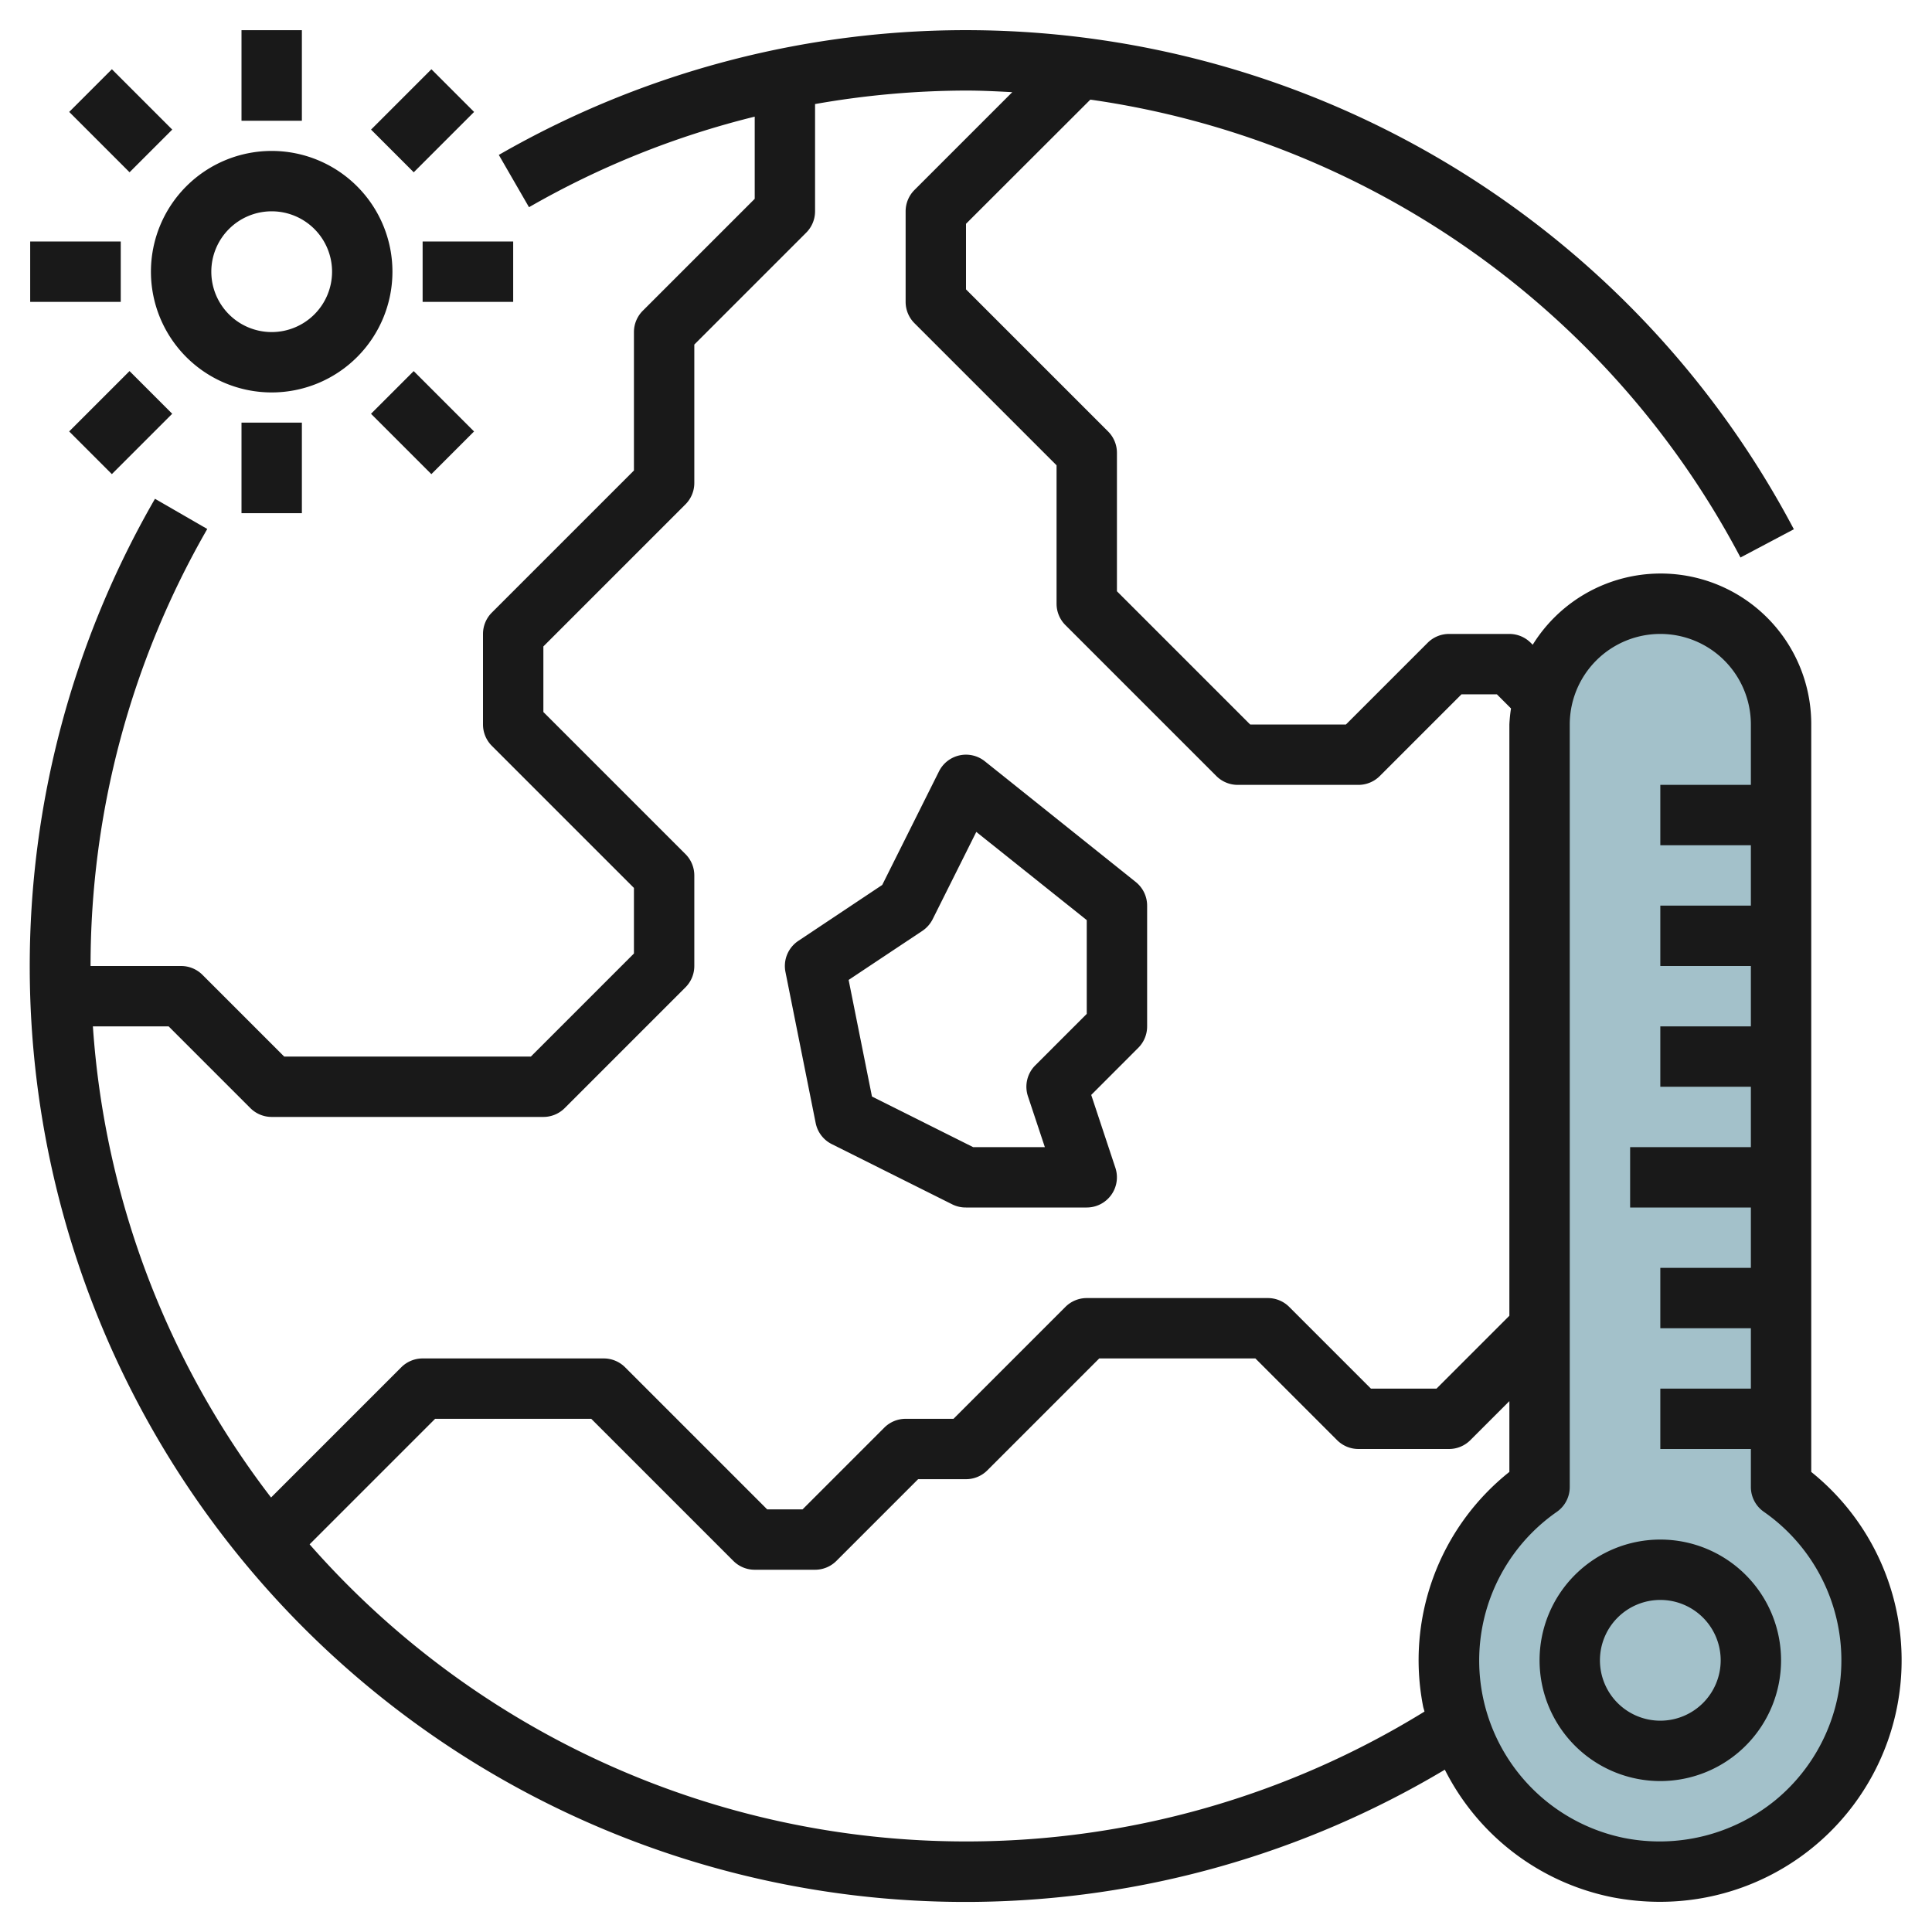 <svg id="Layer_3" height="512" viewBox="0 0 64 64" width="512" xmlns="http://www.w3.org/2000/svg" data-name="Layer 3"><path d="m59 49.26v-25.26a4 4 0 0 0 -4-4 4 4 0 0 0 -4 4v25.26a7 7 0 1 0 8 0z" fill="#a3c1ca"/><g fill="#191919"><path d="m60 48.76v-24.76a4.988 4.988 0 0 0 -9.227-2.642l-.066-.065a1 1 0 0 0 -.707-.293h-2a1 1 0 0 0 -.707.293l-2.707 2.707h-3.172l-4.414-4.414v-4.586a1 1 0 0 0 -.293-.707l-4.707-4.707v-2.172l4.119-4.114a28.956 28.956 0 0 1 21.537 15.168l1.768-.936a31.02 31.02 0 0 0 -42.9-12.4l1 1.732a28.826 28.826 0 0 1 7.477-3v2.722l-3.707 3.707a1 1 0 0 0 -.294.707v4.586l-4.707 4.707a1 1 0 0 0 -.293.707v3a1 1 0 0 0 .293.707l4.707 4.707v2.172l-3.414 3.414h-8.172l-2.707-2.707a1 1 0 0 0 -.707-.293h-3a29 29 0 0 1 3.866-14.477l-1.732-1a30.991 30.991 0 0 0 42.728 42.1 7.963 7.963 0 0 0 5.543 4.225 8.326 8.326 0 0 0 1.581.152 8 8 0 0 0 5.014-14.24zm-54.414-14.76 2.707 2.707a1 1 0 0 0 .707.293h9a1 1 0 0 0 .707-.293l4-4a1 1 0 0 0 .293-.707v-3a1 1 0 0 0 -.293-.707l-4.707-4.707v-2.172l4.707-4.707a1 1 0 0 0 .293-.707v-4.586l3.707-3.707a1 1 0 0 0 .293-.707v-3.553a29.1 29.1 0 0 1 5-.447c.514 0 1.024.026 1.533.053l-3.24 3.24a1 1 0 0 0 -.293.707v3a1 1 0 0 0 .293.707l4.707 4.707v4.586a1 1 0 0 0 .293.707l5 5a1 1 0 0 0 .707.293h4a1 1 0 0 0 .707-.293l2.707-2.707h1.172l.468.468a4.915 4.915 0 0 0 -.054.532v19.586l-2.414 2.414h-2.172l-2.707-2.707a1 1 0 0 0 -.707-.293h-6a1 1 0 0 0 -.707.293l-3.707 3.707h-1.586a1 1 0 0 0 -.707.293l-2.707 2.707h-1.172l-4.707-4.707a1 1 0 0 0 -.707-.293h-6a1 1 0 0 0 -.707.293l-4.314 4.314a28.833 28.833 0 0 1 -5.902-15.607zm26.414 27a28.931 28.931 0 0 1 -21.744-9.842l4.158-4.158h5.172l4.707 4.707a1 1 0 0 0 .707.293h2a1 1 0 0 0 .707-.293l2.707-2.707h1.586a1 1 0 0 0 .707-.293l3.707-3.707h5.172l2.707 2.707a1 1 0 0 0 .707.293h3a1 1 0 0 0 .707-.293l1.293-1.293v2.345a7.968 7.968 0 0 0 -2.859 7.762c.011.06.034.117.047.177a28.91 28.91 0 0 1 -15.188 4.302zm26.813-1.367a6.064 6.064 0 0 1 -5.027 1.249 6 6 0 0 1 -2.214-10.8 1 1 0 0 0 .428-.822v-25.26a3 3 0 0 1 6 0v2h-3v2h3v2h-3v2h3v2h-3v2h3v2h-4v2h4v2h-3v2h3v2h-3v2h3v1.26a1 1 0 0 0 .428.819 6 6 0 0 1 .385 9.554z"/><path d="m27.02 37.2a1 1 0 0 0 .533.7l4 2a1 1 0 0 0 .447.1h4a1 1 0 0 0 .948-1.316l-.8-2.413 1.562-1.564a1 1 0 0 0 .29-.707v-4a1 1 0 0 0 -.375-.781l-5-4a1 1 0 0 0 -1.52.334l-1.88 3.762-2.78 1.853a1 1 0 0 0 -.425 1.032zm3.535-6.364a1.018 1.018 0 0 0 .34-.385l1.446-2.893 3.659 2.922v3.106l-1.707 1.707a1 1 0 0 0 -.241 1.023l.56 1.684h-2.376l-3.351-1.676-.773-3.863z"/><path d="m55 51a4 4 0 1 0 4 4 4 4 0 0 0 -4-4zm0 6a2 2 0 1 1 2-2 2 2 0 0 1 -2 2z"/><path d="m9 13a4 4 0 1 0 -4-4 4 4 0 0 0 4 4zm0-6a2 2 0 1 1 -2 2 2 2 0 0 1 2-2z"/><path d="m14 8h3v2h-3z"/><path d="m1 8h3v2h-3z"/><path d="m8 14h2v3h-2z"/><path d="m8 1h2v3h-2z"/><path d="m12.586 3h2.828v2h-2.828z" transform="matrix(.707 -.707 .707 .707 1.272 11.071)"/><path d="m3 2.586h2v2.828h-2z" transform="matrix(.707 -.707 .707 .707 -1.657 4)"/><path d="m13 12.586h2v2.828h-2z" transform="matrix(.707 -.707 .707 .707 -5.799 14)"/><path d="m2.586 13h2.828v2h-2.828z" transform="matrix(.707 -.707 .707 .707 -8.728 6.929)"/></g></svg>